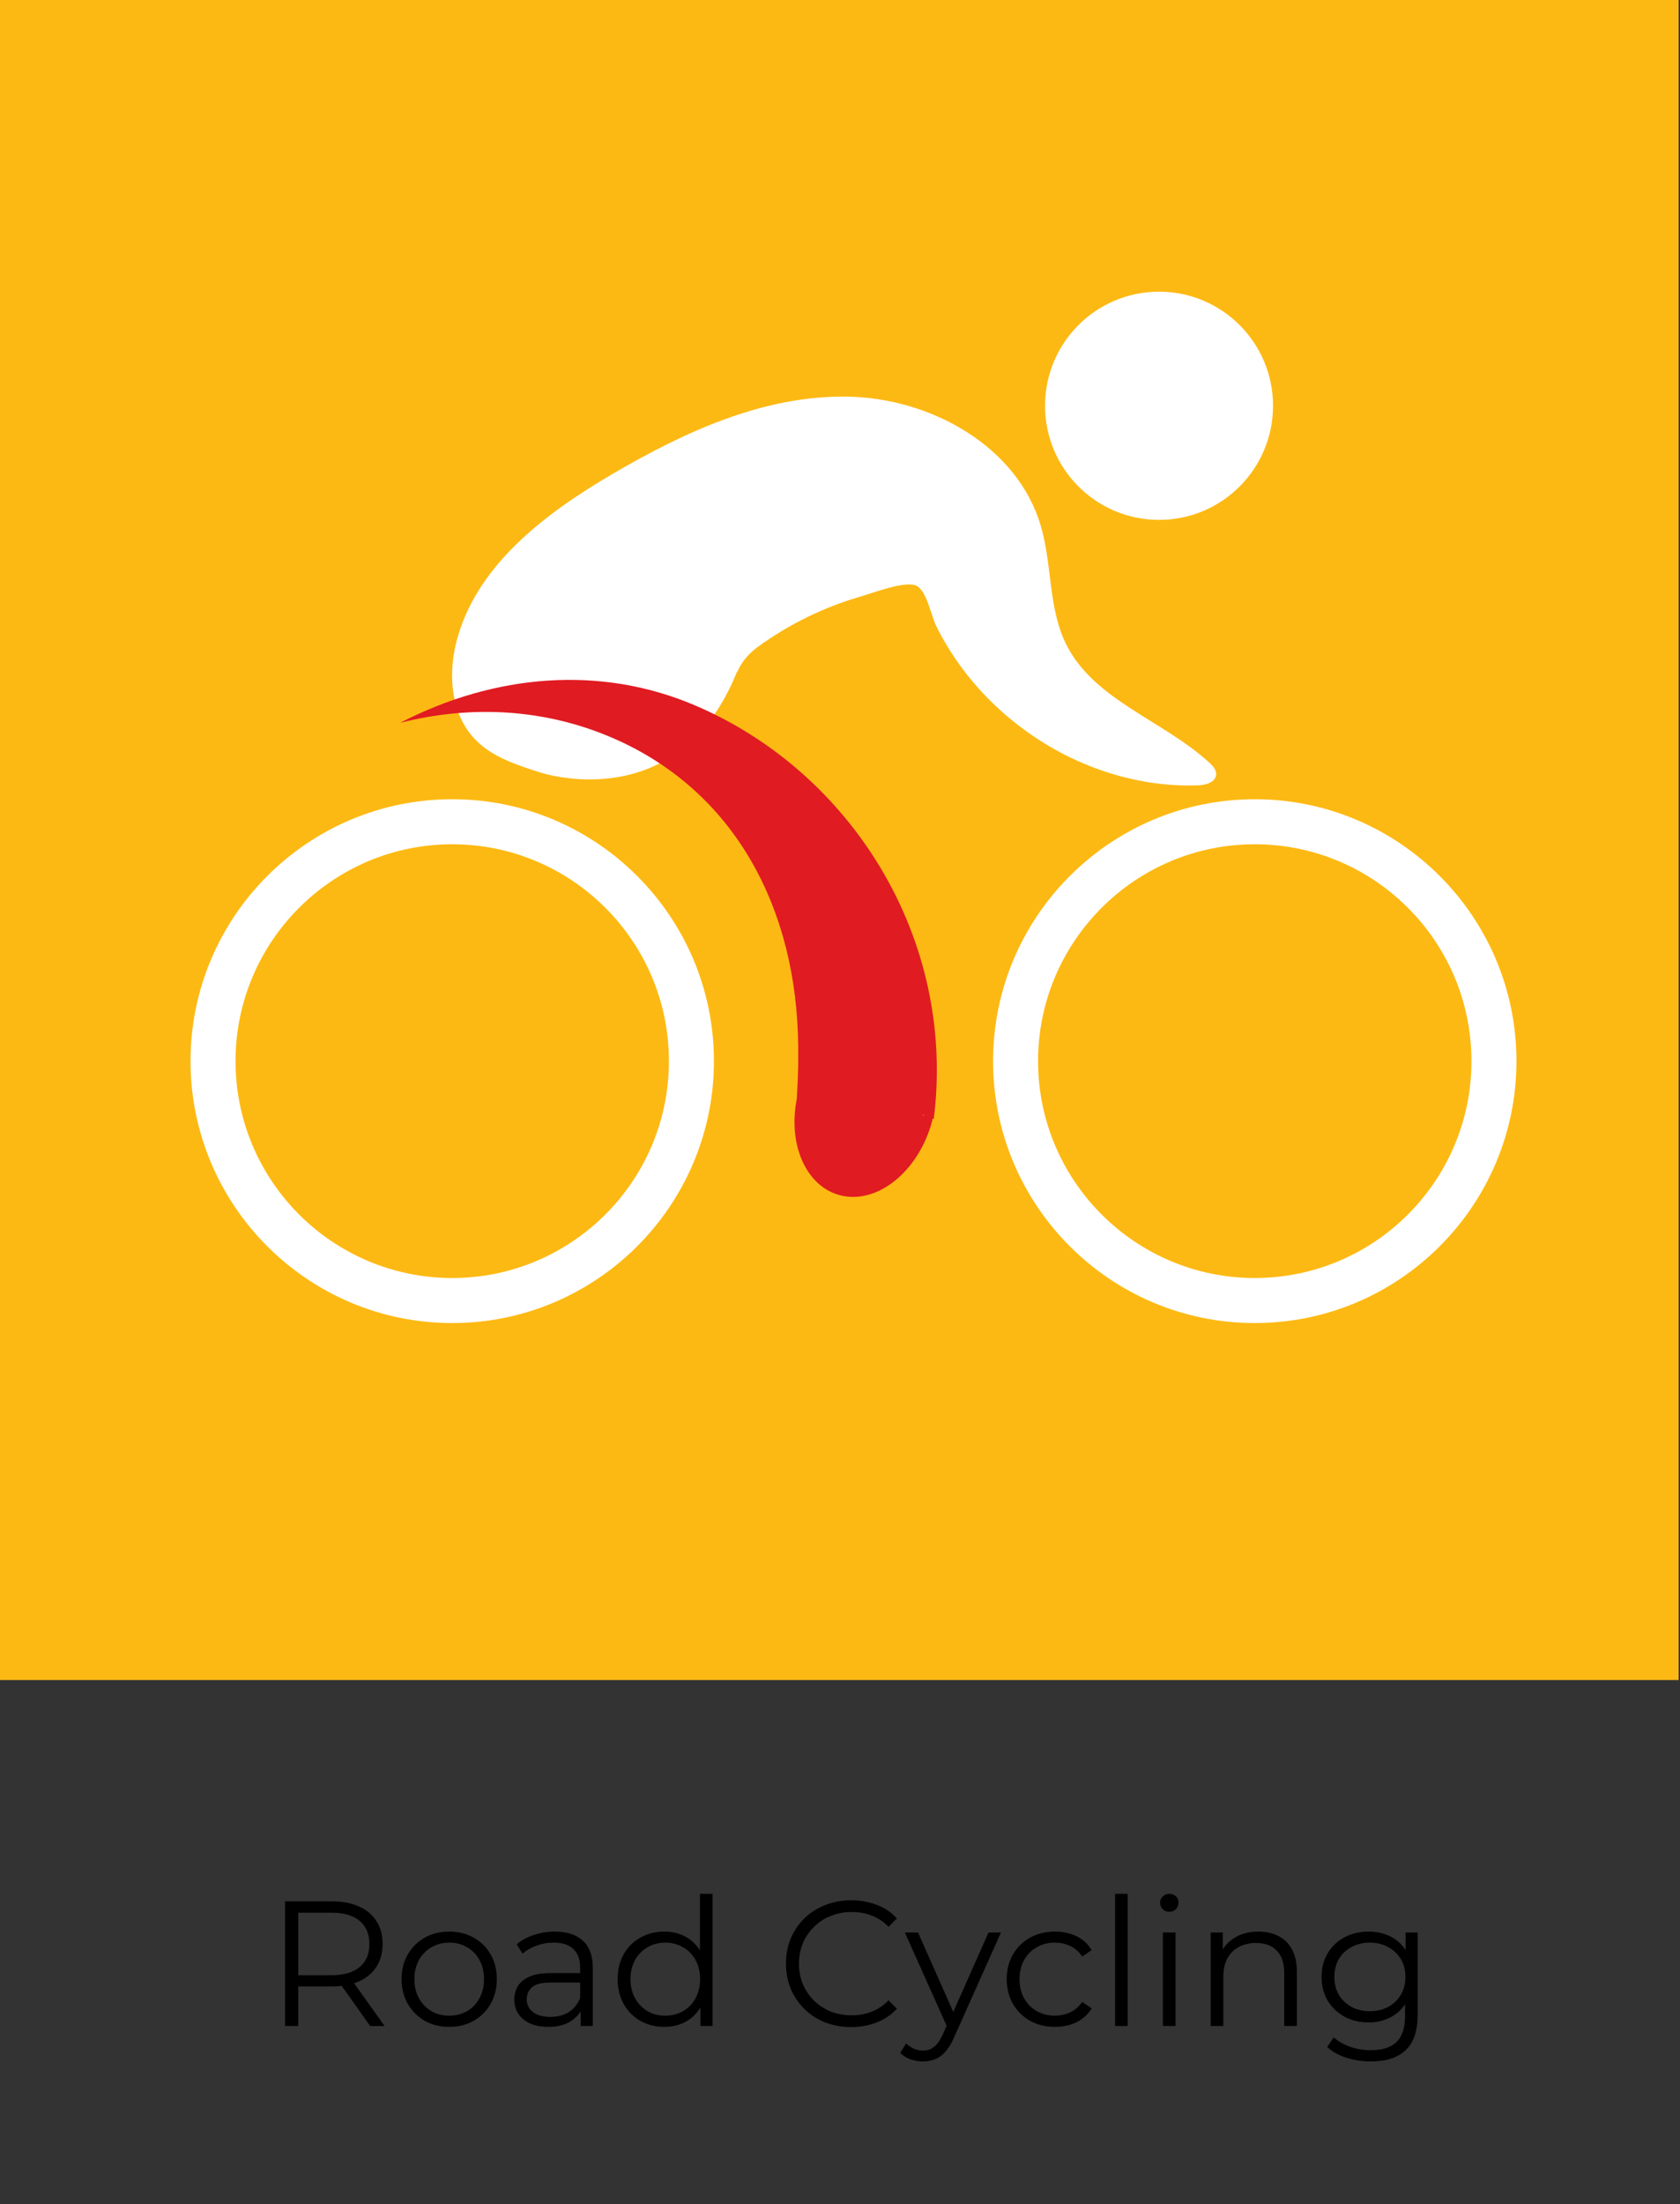 <svg width="151" height="198" viewBox="0 0 151 198" fill="none" xmlns="http://www.w3.org/2000/svg">
<rect x="0" y="0" width="151" height="198" fill="#333333" stroke="none"/>
<path d="M150.878 0H0V150.922H150.878V0Z" fill="#FDB913"/>
<path d="M89.258 95.326C89.258 82.349 99.807 71.797 112.78 71.797C125.752 71.797 136.301 82.349 136.301 95.326C136.301 108.302 125.752 118.854 112.78 118.854C99.807 118.854 89.258 108.302 89.258 95.326ZM93.303 95.326C93.303 106.074 102.034 114.808 112.78 114.808C123.525 114.808 132.256 106.074 132.256 95.326C132.256 84.577 123.525 75.843 112.78 75.843C102.034 75.843 93.303 84.577 93.303 95.326Z" fill="white"/>
<path d="M17.125 95.326C17.125 82.349 27.674 71.797 40.647 71.797C53.619 71.797 64.168 82.349 64.168 95.326C64.168 108.302 53.619 118.854 40.647 118.854C27.674 118.854 17.125 108.302 17.125 95.326ZM21.17 95.326C21.17 106.074 29.901 114.808 40.647 114.808C51.392 114.808 60.123 106.074 60.123 95.326C60.123 84.577 51.392 75.843 40.647 75.843C29.901 75.843 21.17 84.577 21.17 95.326Z" fill="white"/>
<path d="M104.176 46.702C109.835 46.702 114.422 42.113 114.422 36.452C114.422 30.792 109.835 26.203 104.176 26.203C98.517 26.203 93.93 30.792 93.93 36.452C93.93 42.113 98.517 46.702 104.176 46.702Z" fill="white"/>
<path d="M66.273 60.355C66.648 59.446 67.307 58.715 68.091 58.127C70.907 56.077 74.079 54.527 77.428 53.564C78.426 53.279 81.384 52.138 82.365 52.619C83.291 53.065 83.683 55.293 84.147 56.238C86.873 61.746 91.702 66.166 97.351 68.572C100.594 69.945 104.122 70.676 107.65 70.551C108.363 70.533 109.254 70.284 109.308 69.588C109.343 69.161 109.005 68.786 108.684 68.501C104.514 64.687 98.277 62.886 95.8 57.824C94.215 54.58 94.571 50.73 93.555 47.272C91.47 40.089 83.63 35.739 76.145 35.632C68.661 35.508 61.569 38.77 55.101 42.548C48.935 46.149 42.645 50.908 40.97 57.86C40.257 60.837 40.596 64.294 42.752 66.469C44.249 68.002 46.387 68.697 48.436 69.357C48.436 69.357 60.892 73.653 66.238 60.355H66.273Z" fill="white"/>
<path d="M36.031 64.918C42.339 63.332 48.897 63.653 54.973 66.255C66.057 70.996 71.652 81.656 71.742 94.044C71.742 94.097 71.742 94.151 71.742 94.204C71.742 94.561 71.742 94.935 71.742 95.291C71.742 96.29 71.688 97.448 71.617 98.714C71.439 99.587 71.385 100.425 71.421 101.227C71.421 101.227 71.421 101.263 71.421 101.281C71.581 104.507 73.327 107.056 75.947 107.466C79.279 107.983 82.772 104.863 83.841 100.478L83.93 100.514C85.962 84.258 76.481 69.356 62.511 63.385C53.958 59.713 44.442 60.569 36.031 64.9V64.918ZM82.95 100.122L83.11 100.193H82.95V100.122Z" fill="#E11B22"/>
<path d="M25.621 182V170.8H29.813C30.762 170.8 31.578 170.955 32.261 171.264C32.944 171.563 33.466 172 33.829 172.576C34.202 173.141 34.389 173.829 34.389 174.64C34.389 175.429 34.202 176.112 33.829 176.688C33.466 177.253 32.944 177.691 32.261 178C31.578 178.299 30.762 178.448 29.813 178.448H26.277L26.805 177.904V182H25.621ZM33.269 182L30.389 177.936H31.669L34.565 182H33.269ZM26.805 178L26.277 177.44H29.781C30.901 177.44 31.749 177.195 32.325 176.704C32.911 176.213 33.205 175.525 33.205 174.64C33.205 173.744 32.911 173.051 32.325 172.56C31.749 172.069 30.901 171.824 29.781 171.824H26.277L26.805 171.264V178ZM40.367 182.08C39.557 182.08 38.826 181.899 38.175 181.536C37.535 181.163 37.029 180.656 36.655 180.016C36.282 179.365 36.095 178.624 36.095 177.792C36.095 176.949 36.282 176.208 36.655 175.568C37.029 174.928 37.535 174.427 38.175 174.064C38.815 173.701 39.546 173.52 40.367 173.52C41.199 173.52 41.935 173.701 42.575 174.064C43.226 174.427 43.733 174.928 44.095 175.568C44.469 176.208 44.655 176.949 44.655 177.792C44.655 178.624 44.469 179.365 44.095 180.016C43.733 180.656 43.226 181.163 42.575 181.536C41.925 181.899 41.189 182.08 40.367 182.08ZM40.367 181.072C40.975 181.072 41.514 180.939 41.983 180.672C42.453 180.395 42.821 180.011 43.087 179.52C43.365 179.019 43.503 178.443 43.503 177.792C43.503 177.131 43.365 176.555 43.087 176.064C42.821 175.573 42.453 175.195 41.983 174.928C41.514 174.651 40.981 174.512 40.383 174.512C39.786 174.512 39.253 174.651 38.783 174.928C38.314 175.195 37.941 175.573 37.663 176.064C37.386 176.555 37.247 177.131 37.247 177.792C37.247 178.443 37.386 179.019 37.663 179.52C37.941 180.011 38.314 180.395 38.783 180.672C39.253 180.939 39.781 181.072 40.367 181.072ZM52.192 182V180.144L52.144 179.84V176.736C52.144 176.021 51.941 175.472 51.536 175.088C51.141 174.704 50.549 174.512 49.76 174.512C49.216 174.512 48.698 174.603 48.208 174.784C47.717 174.965 47.301 175.205 46.96 175.504L46.448 174.656C46.874 174.293 47.386 174.016 47.984 173.824C48.581 173.621 49.21 173.52 49.872 173.52C50.96 173.52 51.797 173.792 52.384 174.336C52.981 174.869 53.28 175.685 53.28 176.784V182H52.192ZM49.296 182.08C48.666 182.08 48.117 181.979 47.648 181.776C47.189 181.563 46.837 181.275 46.592 180.912C46.346 180.539 46.224 180.112 46.224 179.632C46.224 179.195 46.325 178.8 46.528 178.448C46.741 178.085 47.082 177.797 47.552 177.584C48.032 177.36 48.672 177.248 49.472 177.248H52.368V178.096H49.504C48.693 178.096 48.128 178.24 47.808 178.528C47.498 178.816 47.344 179.173 47.344 179.6C47.344 180.08 47.53 180.464 47.904 180.752C48.277 181.04 48.8 181.184 49.472 181.184C50.112 181.184 50.661 181.04 51.12 180.752C51.589 180.453 51.93 180.027 52.144 179.472L52.4 180.256C52.186 180.811 51.813 181.253 51.28 181.584C50.757 181.915 50.096 182.08 49.296 182.08ZM59.709 182.08C58.909 182.08 58.189 181.899 57.549 181.536C56.92 181.173 56.424 180.672 56.061 180.032C55.699 179.381 55.517 178.635 55.517 177.792C55.517 176.939 55.699 176.192 56.061 175.552C56.424 174.912 56.92 174.416 57.549 174.064C58.189 173.701 58.909 173.52 59.709 173.52C60.445 173.52 61.101 173.685 61.677 174.016C62.264 174.347 62.728 174.832 63.069 175.472C63.421 176.101 63.597 176.875 63.597 177.792C63.597 178.699 63.427 179.472 63.085 180.112C62.744 180.752 62.28 181.243 61.693 181.584C61.117 181.915 60.456 182.08 59.709 182.08ZM59.789 181.072C60.387 181.072 60.92 180.939 61.389 180.672C61.869 180.395 62.243 180.011 62.509 179.52C62.787 179.019 62.925 178.443 62.925 177.792C62.925 177.131 62.787 176.555 62.509 176.064C62.243 175.573 61.869 175.195 61.389 174.928C60.92 174.651 60.387 174.512 59.789 174.512C59.203 174.512 58.675 174.651 58.205 174.928C57.736 175.195 57.363 175.573 57.085 176.064C56.808 176.555 56.669 177.131 56.669 177.792C56.669 178.443 56.808 179.019 57.085 179.52C57.363 180.011 57.736 180.395 58.205 180.672C58.675 180.939 59.203 181.072 59.789 181.072ZM62.957 182V179.472L63.069 177.776L62.909 176.08V170.128H64.045V182H62.957ZM76.501 182.096C75.658 182.096 74.879 181.957 74.165 181.68C73.45 181.392 72.831 180.992 72.308 180.48C71.786 179.968 71.375 179.365 71.076 178.672C70.788 177.979 70.644 177.221 70.644 176.4C70.644 175.579 70.788 174.821 71.076 174.128C71.375 173.435 71.786 172.832 72.308 172.32C72.842 171.808 73.466 171.413 74.18 171.136C74.895 170.848 75.674 170.704 76.516 170.704C77.327 170.704 78.09 170.843 78.805 171.12C79.519 171.387 80.122 171.792 80.612 172.336L79.861 173.088C79.402 172.619 78.895 172.283 78.341 172.08C77.786 171.867 77.189 171.76 76.549 171.76C75.876 171.76 75.252 171.877 74.677 172.112C74.1 172.336 73.599 172.661 73.172 173.088C72.746 173.504 72.41 173.995 72.165 174.56C71.93 175.115 71.812 175.728 71.812 176.4C71.812 177.072 71.93 177.691 72.165 178.256C72.41 178.811 72.746 179.301 73.172 179.728C73.599 180.144 74.1 180.469 74.677 180.704C75.252 180.928 75.876 181.04 76.549 181.04C77.189 181.04 77.786 180.933 78.341 180.72C78.895 180.507 79.402 180.165 79.861 179.696L80.612 180.448C80.122 180.992 79.519 181.403 78.805 181.68C78.09 181.957 77.322 182.096 76.501 182.096ZM82.96 185.184C82.566 185.184 82.187 185.12 81.825 184.992C81.472 184.864 81.168 184.672 80.912 184.416L81.441 183.568C81.654 183.771 81.883 183.925 82.129 184.032C82.385 184.149 82.667 184.208 82.977 184.208C83.35 184.208 83.67 184.101 83.936 183.888C84.214 183.685 84.475 183.323 84.721 182.8L85.264 181.568L85.392 181.392L88.849 173.6H89.969L85.76 183.008C85.526 183.552 85.264 183.984 84.977 184.304C84.699 184.624 84.395 184.848 84.064 184.976C83.734 185.115 83.366 185.184 82.96 185.184ZM85.201 182.24L81.329 173.6H82.513L85.936 181.312L85.201 182.24ZM94.822 182.08C93.99 182.08 93.243 181.899 92.582 181.536C91.931 181.163 91.419 180.656 91.046 180.016C90.673 179.365 90.486 178.624 90.486 177.792C90.486 176.949 90.673 176.208 91.046 175.568C91.419 174.928 91.931 174.427 92.582 174.064C93.243 173.701 93.99 173.52 94.822 173.52C95.537 173.52 96.182 173.659 96.758 173.936C97.334 174.213 97.787 174.629 98.118 175.184L97.27 175.76C96.982 175.333 96.625 175.019 96.198 174.816C95.771 174.613 95.307 174.512 94.806 174.512C94.209 174.512 93.67 174.651 93.19 174.928C92.71 175.195 92.331 175.573 92.054 176.064C91.777 176.555 91.638 177.131 91.638 177.792C91.638 178.453 91.777 179.029 92.054 179.52C92.331 180.011 92.71 180.395 93.19 180.672C93.67 180.939 94.209 181.072 94.806 181.072C95.307 181.072 95.771 180.971 96.198 180.768C96.625 180.565 96.982 180.256 97.27 179.84L98.118 180.416C97.787 180.96 97.334 181.376 96.758 181.664C96.182 181.941 95.537 182.08 94.822 182.08ZM100.225 182V170.128H101.361V182H100.225ZM104.522 182V173.6H105.658V182H104.522ZM105.098 171.744C104.863 171.744 104.666 171.664 104.506 171.504C104.346 171.344 104.266 171.152 104.266 170.928C104.266 170.704 104.346 170.517 104.506 170.368C104.666 170.208 104.863 170.128 105.098 170.128C105.332 170.128 105.53 170.203 105.69 170.352C105.85 170.501 105.93 170.688 105.93 170.912C105.93 171.147 105.85 171.344 105.69 171.504C105.54 171.664 105.343 171.744 105.098 171.744ZM113.106 173.52C113.789 173.52 114.386 173.653 114.898 173.92C115.421 174.176 115.826 174.571 116.114 175.104C116.413 175.637 116.562 176.309 116.562 177.12V182H115.426V177.232C115.426 176.347 115.202 175.68 114.754 175.232C114.317 174.773 113.698 174.544 112.898 174.544C112.301 174.544 111.778 174.667 111.33 174.912C110.893 175.147 110.552 175.493 110.306 175.952C110.072 176.4 109.954 176.944 109.954 177.584V182H108.818V173.6H109.906V175.904L109.73 175.472C109.997 174.864 110.424 174.389 111.01 174.048C111.597 173.696 112.296 173.52 113.106 173.52ZM123.215 185.184C122.447 185.184 121.711 185.072 121.007 184.848C120.303 184.624 119.732 184.304 119.295 183.888L119.871 183.024C120.266 183.376 120.751 183.653 121.327 183.856C121.914 184.069 122.532 184.176 123.183 184.176C124.25 184.176 125.034 183.925 125.535 183.424C126.036 182.933 126.287 182.165 126.287 181.12V179.024L126.447 177.584L126.335 176.144V173.6H127.423V180.976C127.423 182.427 127.066 183.488 126.351 184.16C125.647 184.843 124.602 185.184 123.215 185.184ZM123.007 181.68C122.207 181.68 121.487 181.509 120.847 181.168C120.207 180.816 119.7 180.331 119.327 179.712C118.964 179.093 118.783 178.384 118.783 177.584C118.783 176.784 118.964 176.08 119.327 175.472C119.7 174.853 120.207 174.373 120.847 174.032C121.487 173.691 122.207 173.52 123.007 173.52C123.754 173.52 124.426 173.675 125.023 173.984C125.62 174.293 126.095 174.752 126.447 175.36C126.799 175.968 126.975 176.709 126.975 177.584C126.975 178.459 126.799 179.2 126.447 179.808C126.095 180.416 125.62 180.88 125.023 181.2C124.426 181.52 123.754 181.68 123.007 181.68ZM123.119 180.672C123.738 180.672 124.287 180.544 124.767 180.288C125.247 180.021 125.626 179.659 125.903 179.2C126.18 178.731 126.319 178.192 126.319 177.584C126.319 176.976 126.18 176.443 125.903 175.984C125.626 175.525 125.247 175.168 124.767 174.912C124.287 174.645 123.738 174.512 123.119 174.512C122.511 174.512 121.962 174.645 121.471 174.912C120.991 175.168 120.612 175.525 120.335 175.984C120.068 176.443 119.935 176.976 119.935 177.584C119.935 178.192 120.068 178.731 120.335 179.2C120.612 179.659 120.991 180.021 121.471 180.288C121.962 180.544 122.511 180.672 123.119 180.672Z" fill="black"/>
</svg>
